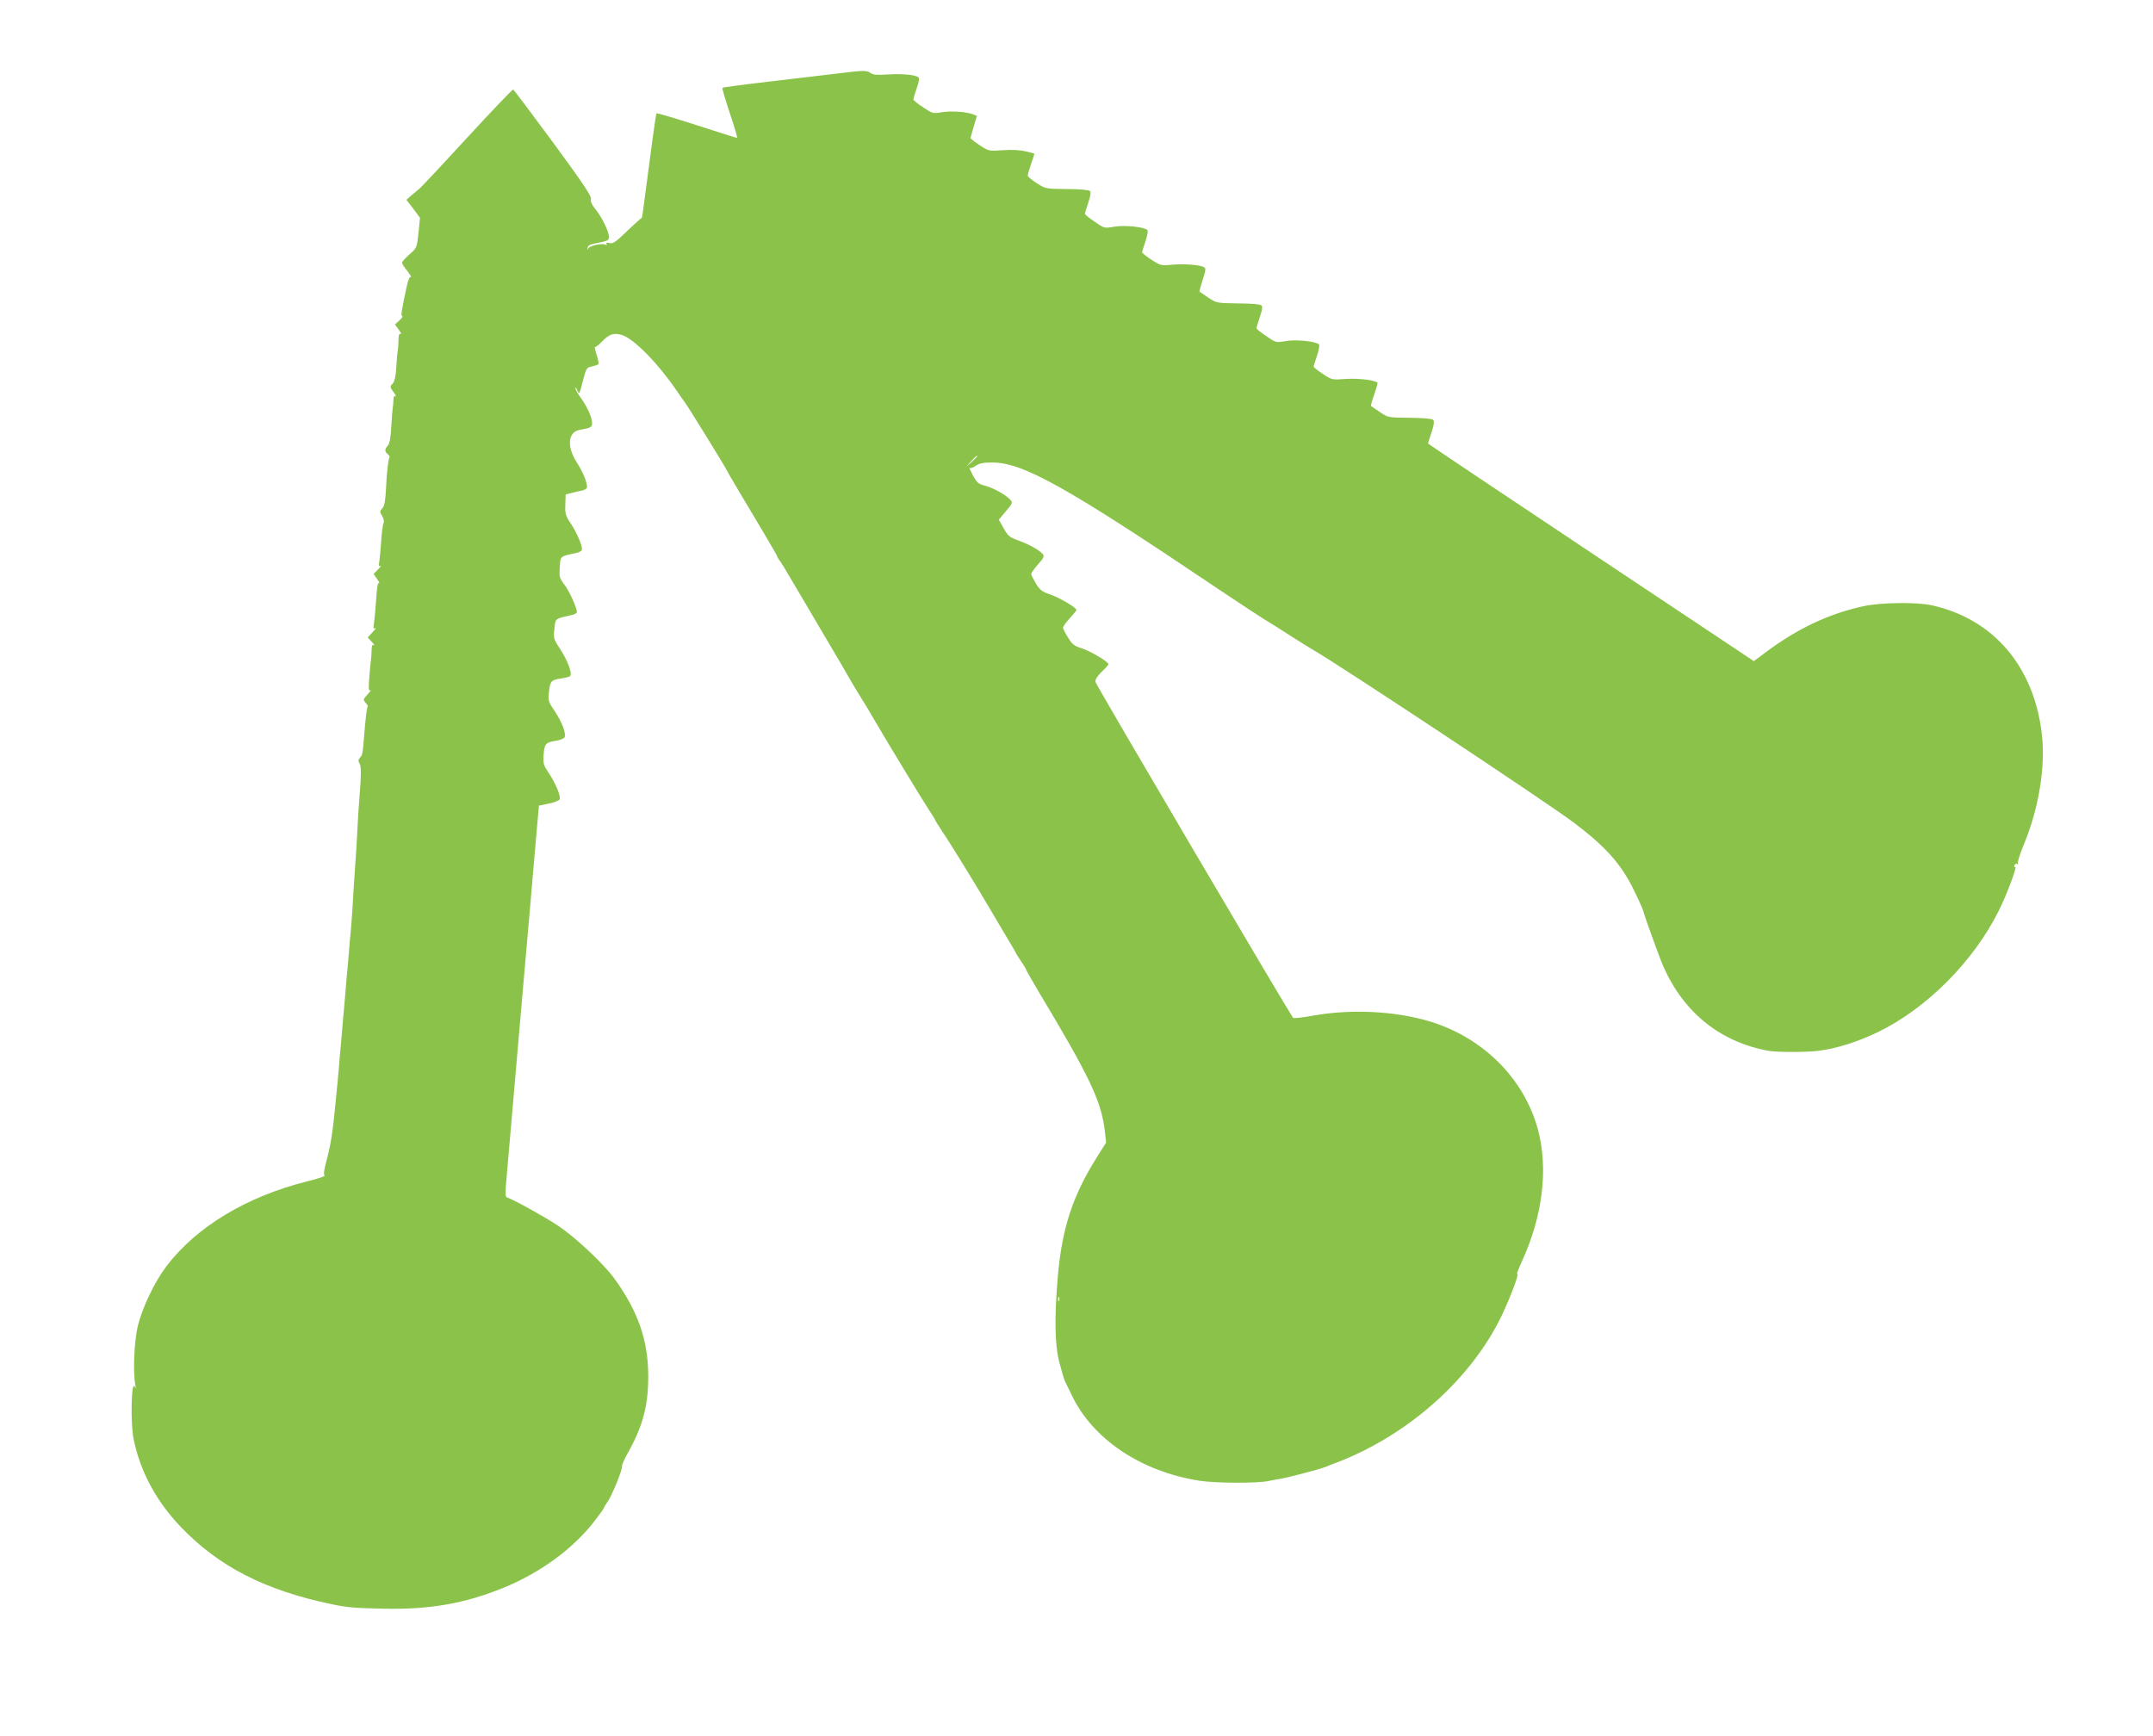 <?xml version="1.0" standalone="no"?>
<!DOCTYPE svg PUBLIC "-//W3C//DTD SVG 20010904//EN"
 "http://www.w3.org/TR/2001/REC-SVG-20010904/DTD/svg10.dtd">
<svg version="1.0" xmlns="http://www.w3.org/2000/svg"
 width="1280pt" height="1032pt" viewBox="0 0 1280 1032"
 preserveAspectRatio="xMidYMid meet">
<g transform="translate(0,1032) scale(0.1,-0.1)"
fill="#8bc34a" stroke="none">
<path d="M4980 9883 c-63 -7 -242 -29 -398 -47 -155 -18 -284 -35 -287 -38 -3
-2 17 -70 44 -151 27 -81 47 -147 43 -147 -4 0 -112 34 -241 76 -128 41 -235
73 -238 70 -4 -3 -31 -204 -80 -579 -3 -26 -7 -46 -9 -44 -2 1 -40 -33 -85
-76 -69 -67 -85 -78 -106 -72 -18 4 -23 2 -17 -6 4 -8 3 -9 -4 -5 -21 13 -100
-5 -106 -23 -3 -11 -4 -10 -3 4 2 14 13 21 42 27 82 16 85 18 85 41 0 31 -41
114 -79 162 -22 27 -31 47 -28 63 3 18 -47 92 -225 335 -127 172 -233 313
-237 315 -4 1 -127 -127 -272 -285 -145 -158 -275 -297 -289 -308 -13 -11 -36
-30 -49 -41 l-25 -22 41 -53 40 -54 -9 -90 c-10 -89 -10 -89 -54 -128 -24 -21
-44 -43 -44 -49 0 -6 15 -29 33 -51 17 -23 27 -38 20 -34 -8 5 -16 -15 -27
-65 -31 -146 -34 -168 -24 -168 5 0 -3 -11 -17 -25 l-27 -24 23 -32 c13 -18
18 -29 11 -25 -9 5 -12 -5 -13 -36 0 -24 -2 -52 -4 -63 -3 -11 -6 -55 -9 -99
-3 -55 -10 -84 -22 -97 -17 -18 -16 -21 6 -51 12 -17 18 -28 11 -24 -7 5 -11
-3 -12 -21 0 -15 -2 -37 -4 -48 -2 -11 -6 -62 -9 -114 -3 -65 -10 -98 -20
-110 -20 -22 -20 -35 -1 -51 8 -7 13 -15 11 -19 -8 -13 -17 -90 -21 -185 -4
-75 -9 -104 -22 -118 -16 -17 -16 -21 -1 -46 10 -16 13 -33 8 -42 -4 -8 -11
-59 -14 -112 -4 -53 -9 -109 -12 -123 -3 -20 -1 -25 8 -19 7 3 1 -6 -14 -21
l-27 -28 22 -31 c11 -16 16 -27 10 -23 -7 4 -13 -29 -17 -101 -4 -59 -10 -122
-13 -141 -5 -27 -3 -32 8 -26 8 4 1 -6 -15 -23 l-30 -32 25 -27 c13 -14 18
-23 12 -19 -10 5 -13 -3 -14 -31 0 -21 -2 -45 -3 -53 -2 -8 -6 -55 -10 -103
-6 -72 -5 -87 6 -81 7 4 0 -7 -16 -24 -28 -30 -28 -33 -13 -50 10 -10 15 -21
13 -23 -5 -5 -13 -71 -22 -184 -9 -105 -8 -100 -24 -120 -11 -13 -11 -21 -2
-35 10 -17 10 -67 -2 -215 -3 -33 -8 -112 -11 -175 -3 -63 -10 -178 -16 -255
-5 -77 -12 -178 -14 -225 -3 -47 -8 -105 -10 -130 -3 -25 -7 -76 -10 -115 -3
-38 -8 -90 -10 -115 -3 -25 -7 -76 -10 -115 -3 -38 -8 -90 -10 -115 -3 -25 -7
-76 -10 -115 -3 -38 -8 -90 -10 -115 -3 -25 -7 -76 -10 -115 -6 -68 -10 -113
-20 -212 -18 -183 -28 -249 -56 -352 -13 -49 -16 -76 -9 -81 5 -3 -41 -19
-103 -34 -360 -90 -659 -270 -837 -504 -71 -93 -145 -249 -171 -357 -21 -90
-29 -269 -15 -347 4 -24 3 -27 -3 -13 -20 46 -26 -217 -7 -310 39 -193 134
-370 281 -524 226 -236 501 -377 900 -460 92 -19 129 -22 305 -26 271 -6 481
30 710 123 228 93 424 238 553 409 26 34 47 64 47 67 0 3 11 21 25 41 27 41
87 190 83 208 -1 7 14 41 34 77 89 158 122 281 122 455 0 216 -61 390 -203
585 -65 89 -233 246 -336 314 -76 51 -263 154 -302 167 -9 3 -10 29 -2 109 5
58 43 494 84 970 42 476 83 952 92 1058 l17 192 59 12 c33 7 62 18 64 26 8 19
-24 95 -64 155 -32 48 -35 57 -31 110 5 66 12 73 76 83 24 4 46 13 49 21 9 24
-15 88 -58 153 -40 59 -41 64 -35 118 7 63 13 69 72 78 22 3 46 9 52 13 18 11
-12 93 -60 165 -37 57 -38 62 -32 118 7 63 1 58 107 82 15 4 27 11 27 16 0 25
-45 126 -74 163 -30 40 -32 47 -28 105 5 68 -3 62 105 86 15 4 27 12 27 20 0
28 -31 98 -65 151 -33 48 -36 60 -34 114 l2 61 36 9 c20 5 48 12 64 15 15 4
27 12 27 19 0 32 -24 90 -60 146 -62 96 -54 183 17 195 65 12 73 16 73 40 0
34 -27 94 -66 149 -19 26 -34 53 -33 60 0 6 5 1 11 -13 12 -29 12 -28 36 65
17 65 20 70 50 76 18 4 36 10 39 13 4 4 -1 29 -10 57 -9 28 -13 49 -10 46 3
-3 21 11 42 32 42 44 68 53 116 40 70 -20 211 -162 326 -329 24 -36 46 -67 49
-70 9 -8 250 -399 250 -405 0 -2 34 -60 75 -129 41 -69 109 -183 150 -252 41
-69 75 -128 75 -131 0 -3 8 -17 19 -31 10 -15 28 -43 38 -62 11 -19 57 -97
102 -172 44 -76 118 -200 162 -275 45 -76 93 -158 107 -183 14 -25 46 -79 72
-120 26 -41 58 -95 72 -120 47 -82 290 -484 329 -543 22 -32 39 -61 39 -63 0
-3 22 -37 48 -77 42 -61 217 -347 272 -442 9 -16 49 -83 88 -149 40 -65 72
-121 72 -123 0 -2 14 -24 30 -48 17 -24 30 -46 30 -49 0 -4 33 -61 73 -129
307 -512 375 -654 396 -836 l7 -65 -54 -85 c-147 -235 -209 -425 -234 -721
-20 -241 -17 -400 11 -504 13 -50 27 -97 31 -105 4 -9 22 -47 41 -85 124 -262
411 -455 759 -510 91 -15 348 -16 410 -2 13 3 42 8 65 12 43 6 237 57 276 72
13 6 44 18 69 27 427 165 801 500 981 879 51 109 104 250 89 241 -5 -3 8 32
29 77 123 269 157 550 94 783 -82 304 -330 550 -650 644 -205 60 -460 72 -683
33 -63 -12 -118 -18 -122 -14 -17 17 -1172 1979 -1175 1997 -3 13 9 33 36 60
23 21 41 42 41 46 0 14 -107 78 -158 94 -45 14 -58 24 -82 64 -16 25 -30 52
-30 59 0 7 18 32 40 56 22 24 40 46 40 49 0 14 -100 73 -155 92 -50 17 -63 27
-86 65 -15 25 -28 50 -28 56 -1 6 17 32 40 58 34 38 39 49 29 61 -20 24 -79
57 -144 81 -54 19 -63 27 -89 73 l-29 51 42 50 c41 49 42 51 25 70 -27 29 -97
68 -148 82 -40 10 -49 18 -73 62 -15 28 -24 48 -19 44 4 -4 20 1 35 12 22 15
44 20 99 20 183 0 442 -145 1336 -747 116 -78 280 -186 310 -203 17 -10 73
-45 125 -79 52 -33 111 -70 130 -81 164 -94 1391 -907 1555 -1030 192 -145
283 -247 360 -405 41 -85 55 -117 60 -140 6 -22 75 -214 101 -280 117 -292
342 -480 639 -533 51 -9 224 -9 295 0 108 13 233 53 354 111 289 140 569 420
719 722 48 95 113 270 97 260 -6 -3 -7 1 -4 9 3 9 11 13 17 9 5 -3 7 -1 4 4
-4 6 12 55 34 109 88 210 130 459 109 650 -43 407 -287 694 -655 775 -89 20
-302 17 -405 -5 -204 -44 -389 -131 -574 -268 l-79 -59 -968 645 c-533 355
-969 647 -969 649 0 2 9 32 21 67 15 46 17 66 9 74 -7 7 -60 11 -139 12 -128
1 -129 1 -177 34 -27 18 -51 35 -53 36 -2 2 6 31 18 65 12 35 21 66 21 70 0
17 -107 31 -187 26 -84 -6 -85 -6 -139 30 -30 20 -54 39 -54 43 0 4 9 33 20
65 11 33 16 63 12 67 -19 19 -138 31 -198 20 -58 -10 -59 -10 -116 30 -32 21
-58 42 -58 47 0 4 9 34 20 66 14 42 17 62 10 69 -7 7 -64 12 -140 12 -127 2
-128 2 -177 35 -26 18 -50 33 -52 35 -1 1 7 33 19 70 18 55 20 68 9 75 -24 14
-119 22 -190 15 -67 -6 -70 -5 -124 30 -30 20 -55 40 -55 44 0 4 9 33 20 65
11 33 16 63 12 67 -19 19 -138 31 -198 20 -58 -10 -59 -10 -116 30 -32 21 -58
42 -58 47 0 4 9 34 20 66 14 42 17 62 10 69 -7 7 -63 12 -138 12 -126 1 -127
2 -179 35 -29 19 -53 39 -53 45 0 6 9 37 20 69 11 32 20 59 20 61 0 1 -23 8
-52 14 -32 8 -82 11 -135 7 -84 -6 -85 -6 -139 30 -30 20 -54 39 -54 42 0 3 9
34 19 69 l19 63 -25 10 c-40 15 -133 21 -188 11 -48 -8 -53 -6 -107 30 -32 21
-58 42 -58 47 0 4 9 34 20 66 16 46 17 60 8 67 -24 14 -101 21 -182 15 -62 -4
-86 -2 -100 9 -23 17 -44 16 -196 -3z m830 -2276 c0 -2 -15 -16 -32 -33 l-33
-29 29 33 c28 30 36 37 36 29z m487 -5019 c-3 -8 -6 -5 -6 6 -1 11 2 17 5 13
3 -3 4 -12 1 -19z"/>
</g>
</svg>
